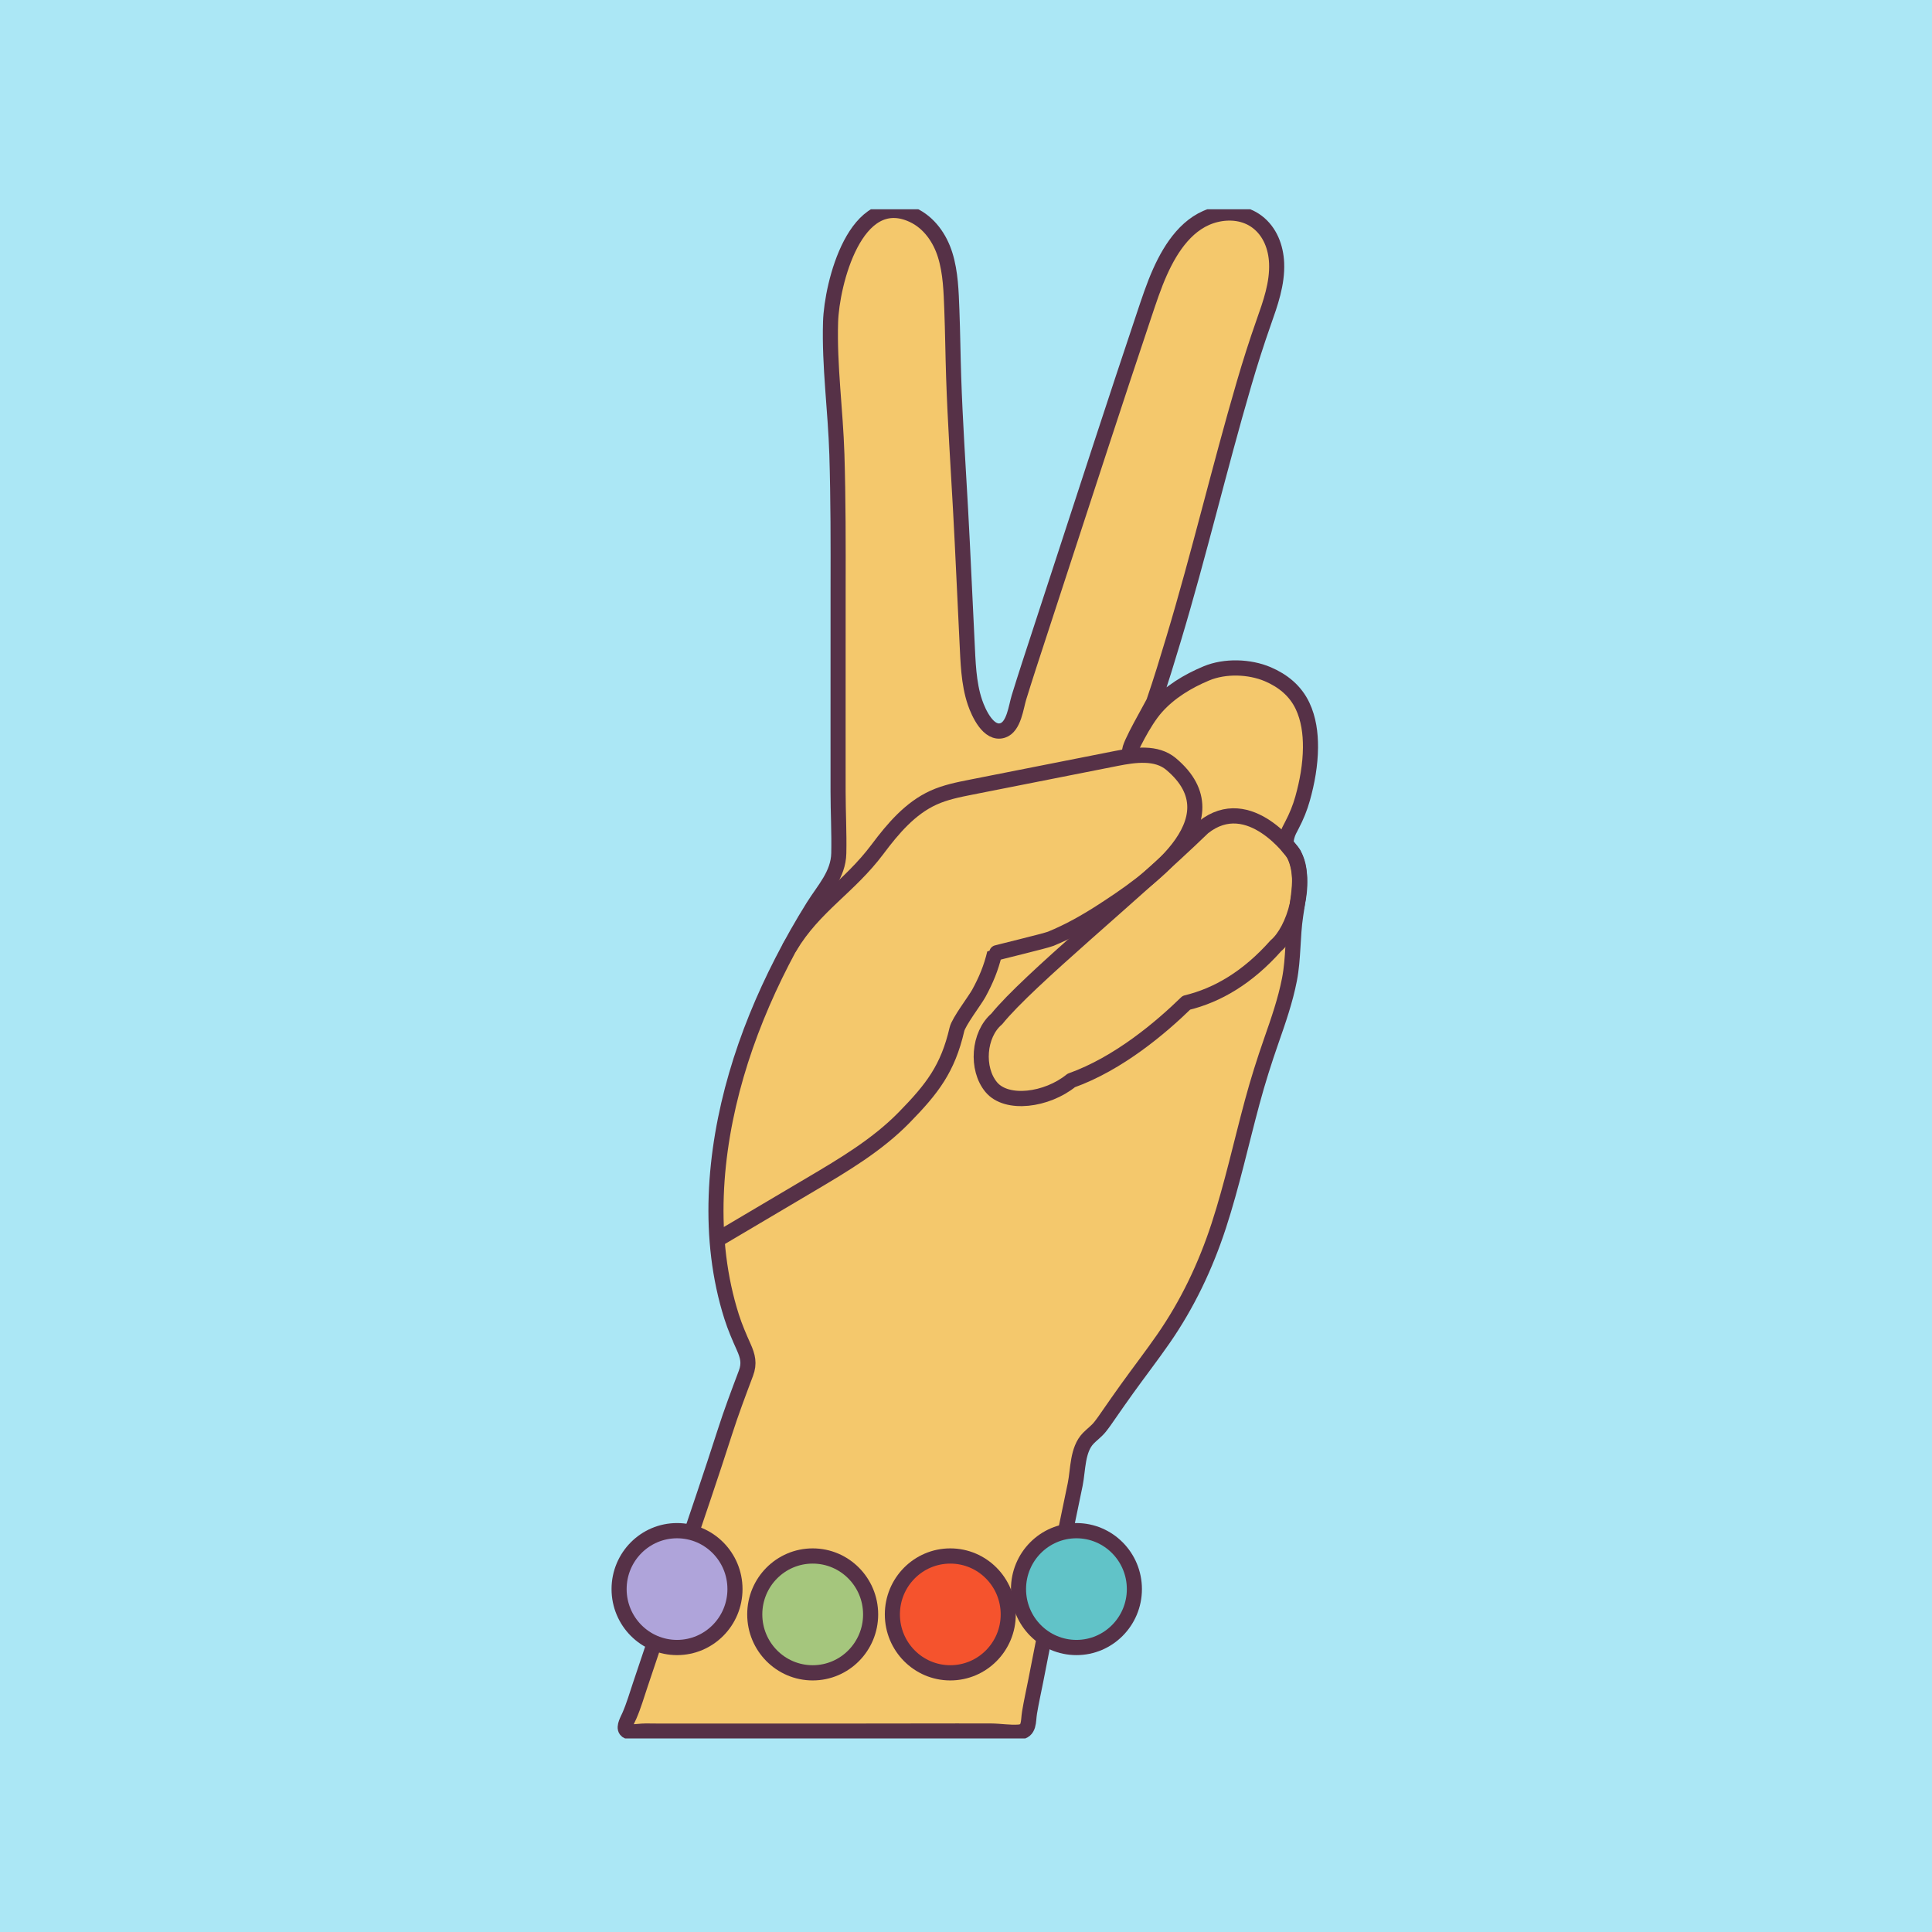 <svg xmlns="http://www.w3.org/2000/svg" xmlns:xlink="http://www.w3.org/1999/xlink" width="1024" zoomAndPan="magnify" viewBox="0 0 768 768" height="1024" preserveAspectRatio="xMidYMid meet" version="1.0"><defs><clipPath id="3cee398697"><path d="M 245 83.191 L 524.453 83.191 L 524.453 691.051 L 245 691.051 Z M 245 83.191 " clip-rule="nonzero"/></clipPath></defs><rect x="-76.8" width="921.6" fill="#ffffff" y="-76.8" height="921.6" fill-opacity="1"/><rect x="-76.8" width="921.6" fill="#abe7f5" y="-76.8" height="921.6" fill-opacity="1"/><path fill="#f4c86c" d="M 248.875 687.746 C 247.836 686.453 249.523 683.652 250.246 682 C 251.973 678.051 253.188 673.879 254.566 669.801 C 260.246 652.984 265.941 636.176 271.637 619.363 C 277.246 602.809 282.969 586.285 288.332 569.652 C 290.879 561.762 293.801 554.094 296.734 546.355 C 298.203 542.477 297.496 539.645 295.84 535.965 C 294.059 532.031 292.336 528.066 291.02 523.953 C 281.137 493.086 283.895 458.918 292.902 428.207 C 297.457 412.656 303.703 397.629 311.133 383.238 C 314.965 375.812 319.105 368.543 323.559 361.473 C 327.832 354.68 333.602 348.801 333.789 340.348 C 333.973 332.203 333.508 323.992 333.508 315.84 C 333.504 306.938 333.504 298.035 333.504 289.137 C 333.504 271.375 333.488 253.621 333.516 235.863 C 333.551 218 333.578 200.129 333.027 182.27 C 332.484 164.824 329.977 147.293 330.508 129.832 C 330.965 114.711 340.488 76.852 363.359 87.449 C 369.844 90.453 374.176 96.637 376.254 103.312 C 378.441 110.316 378.629 117.805 378.914 125.074 C 379.258 133.961 379.34 142.852 379.637 151.734 C 380.223 169.148 381.406 186.543 382.375 203.934 C 383.352 221.383 384.07 238.832 384.965 256.277 C 385.375 264.289 385.52 272.914 388.152 280.574 C 389.535 284.602 393.535 293.484 399.211 291.664 C 403.699 290.223 404.516 282.387 405.695 278.578 C 408.352 270.039 411.164 261.547 413.969 253.055 C 424.996 219.695 435.867 186.277 446.969 152.945 C 449.82 144.387 452.688 135.832 455.578 127.285 C 457.559 121.434 459.48 115.547 462.031 109.914 C 466.457 100.145 473.25 89.91 484.34 87.281 C 489.961 85.945 496.035 86.598 500.746 90.129 C 505.883 93.977 508.254 100.191 508.527 106.453 C 508.879 114.598 506.047 122.457 503.359 130.012 C 500.5 138.055 497.91 146.18 495.5 154.367 C 485.617 187.938 477.543 222.004 467.395 255.5 C 464.891 263.77 462.363 272.055 459.531 280.215 C 459.027 281.664 449.023 298.422 449.926 299.961 C 449.926 299.961 455.047 288.496 460.605 282.336 C 465.906 276.461 472.992 272.16 480.516 269.051 C 487.938 265.98 497.727 266.316 504.973 269.375 C 511.02 271.934 516.02 275.922 518.879 281.93 C 521.312 287.035 522.086 292.809 522.043 298.414 C 521.992 305.246 520.754 312.09 518.898 318.648 C 517.867 322.309 516.461 325.73 514.688 329.09 C 513.91 330.551 513.062 332.047 512.668 333.664 C 512.117 335.895 512.16 336.758 513.652 338.383 C 519.477 344.742 517.766 354.281 516.141 364.879 C 514.844 373.32 515.301 381.961 513.652 390.359 C 512.027 398.664 509.211 406.66 506.41 414.625 C 503.594 422.641 501.023 430.695 498.801 438.891 C 494.355 455.246 490.719 471.828 485.426 487.941 C 480.156 503.953 472.961 518.965 463.301 532.785 C 458.598 539.508 453.559 545.984 448.758 552.625 C 446.34 555.969 443.961 559.344 441.602 562.727 C 440.438 564.395 439.289 566.094 438 567.672 C 436.617 569.371 434.902 570.566 433.383 572.109 C 428.945 576.621 429.336 584.539 428.145 590.398 C 426.395 598.984 424.52 607.543 422.766 616.129 C 419.207 633.512 415.844 650.93 412.379 668.328 C 411.551 672.492 410.609 676.637 409.914 680.828 C 409.324 684.336 410.035 688.242 405.637 688.57 C 402 688.844 398.129 688.156 394.469 688.133 C 389.949 688.105 385.438 688.105 380.922 688.121 C 345.496 688.219 310.066 688.172 274.641 688.172 C 270.41 688.172 266.184 688.172 261.957 688.172 C 260.246 688.172 258.539 688.133 256.824 688.129 C 254.785 688.113 252.691 688.539 250.668 688.441 C 249.75 688.398 249.188 688.145 248.875 687.746 " fill-opacity="1" fill-rule="nonzero"/><g clip-path="url(#3cee398697)"><path stroke-linecap="round" transform="matrix(0.12, 0, 0, -0.121, 243.699, 691.05)" fill="none" stroke-linejoin="round" d="M 42.964 27.394 C 34.339 38.115 48.346 61.337 54.344 75.038 C 68.675 107.782 78.758 142.373 90.204 176.186 C 137.346 315.618 184.618 454.985 231.89 594.384 C 278.449 731.646 325.948 868.649 370.465 1006.558 C 391.604 1071.983 415.856 1135.561 440.206 1199.722 C 452.397 1231.884 446.528 1255.365 432.781 1285.875 C 417.996 1318.49 403.698 1351.364 392.771 1385.469 C 310.742 1641.402 333.633 1924.703 408.399 2179.34 C 446.204 2308.278 498.048 2432.876 559.716 2552.194 C 591.522 2613.764 625.89 2674.039 662.852 2732.662 C 698.322 2788.985 746.211 2837.73 747.767 2907.818 C 749.291 2975.348 745.432 3043.428 745.432 3111.022 C 745.4 3184.835 745.4 3258.648 745.4 3332.429 C 745.4 3479.699 745.27 3626.904 745.497 3774.141 C 745.789 3922.253 746.016 4070.429 741.444 4218.509 C 736.938 4363.155 716.122 4508.514 720.532 4653.29 C 724.325 4778.665 803.372 5092.573 993.206 5004.703 C 1047.028 4979.797 1082.984 4928.526 1100.233 4873.174 C 1118.39 4815.102 1119.946 4753.013 1122.313 4692.739 C 1125.166 4619.055 1125.847 4545.339 1128.311 4471.688 C 1133.175 4327.301 1142.999 4183.076 1151.039 4038.883 C 1159.145 3894.205 1165.111 3749.526 1172.536 3604.88 C 1175.94 3538.451 1177.14 3466.938 1198.993 3403.424 C 1210.47 3370.032 1243.671 3296.381 1290.781 3311.474 C 1328.035 3323.425 1334.811 3388.396 1344.603 3419.975 C 1366.65 3490.776 1389.994 3561.188 1413.274 3631.6 C 1504.803 3908.196 1595.035 4185.278 1687.18 4461.648 C 1710.849 4532.611 1734.647 4603.541 1758.64 4674.407 C 1775.078 4722.925 1791.03 4771.734 1812.202 4818.438 C 1848.937 4899.441 1905.319 4984.299 1997.367 5006.096 C 2044.023 5017.173 2094.441 5011.764 2133.542 4982.485 C 2176.178 4950.582 2195.859 4899.052 2198.128 4847.134 C 2201.046 4779.604 2177.54 4714.439 2155.233 4651.8 C 2131.5 4585.112 2110.004 4517.745 2089.999 4449.859 C 2007.97 4171.513 1940.952 3889.055 1856.718 3611.325 C 1835.935 3542.759 1814.958 3474.063 1791.451 3406.404 C 1787.269 3394.388 1704.234 3255.442 1711.724 3242.681 C 1711.724 3242.681 1754.23 3337.741 1800.367 3388.817 C 1844.365 3437.529 1903.18 3473.189 1965.626 3498.97 C 2027.229 3524.427 2108.48 3521.642 2168.624 3496.282 C 2218.814 3475.067 2260.315 3441.999 2284.048 3392.185 C 2304.248 3349.854 2310.667 3301.984 2310.311 3255.507 C 2309.889 3198.859 2299.611 3142.115 2284.21 3087.735 C 2275.651 3057.387 2263.979 3029.015 2249.259 3001.161 C 2242.807 2989.048 2235.771 2976.643 2232.496 2963.234 C 2227.925 2944.741 2228.281 2937.583 2240.667 2924.109 C 2289.009 2871.381 2274.808 2792.289 2261.32 2704.419 C 2250.556 2634.428 2254.349 2562.785 2240.667 2493.15 C 2227.179 2424.293 2203.802 2357.994 2180.555 2291.954 C 2157.178 2225.493 2135.844 2158.708 2117.396 2090.758 C 2080.499 1955.148 2050.313 1817.659 2006.381 1684.057 C 1962.643 1551.298 1902.92 1426.829 1822.739 1312.239 C 1783.702 1256.499 1741.877 1202.799 1702.03 1147.739 C 1681.96 1120.015 1662.215 1092.031 1642.631 1063.983 C 1632.969 1050.153 1623.437 1036.064 1612.738 1022.979 C 1601.26 1008.89 1587.027 998.979 1574.414 986.186 C 1537.582 948.778 1540.824 883.126 1530.935 834.544 C 1516.41 763.354 1500.847 692.391 1486.289 621.202 C 1456.752 477.074 1428.837 332.654 1400.078 188.397 C 1393.204 153.871 1385.39 119.507 1379.619 84.754 C 1374.723 55.669 1380.624 23.281 1344.116 20.56 C 1313.931 18.293 1281.8 23.994 1251.42 24.188 C 1213.907 24.415 1176.459 24.415 1138.978 24.285 C 844.937 23.475 550.864 23.864 256.823 23.864 C 221.71 23.864 186.628 23.864 151.547 23.864 C 137.346 23.864 123.177 24.188 108.944 24.22 C 92.019 24.35 74.641 20.819 57.846 21.629 C 50.226 21.985 45.558 24.091 42.964 27.394 Z M 42.964 27.394 " stroke="#563147" stroke-width="50" stroke-opacity="1" stroke-miterlimit="10"/></g><path stroke-linecap="round" transform="matrix(0.12, 0, 0, -0.121, 243.699, 691.05)" fill="none" stroke-linejoin="round" d="M 1252.976 2139.502 C 1303.945 2079.033 1436.65 2096.263 1517.739 2161.493 C 1675.346 2217.331 1815.671 2336.131 1899.224 2416.843 C 2002.879 2441.782 2102.319 2499.887 2195.729 2604.177 C 2256.262 2655.156 2303.307 2808.968 2254.544 2906.49 C 2254.544 2906.49 2108.253 3113.743 1955.121 2992.966 C 1723.688 2770.75 1376.344 2492.858 1270.938 2363.532 C 1210.47 2312.552 1202.008 2200.003 1252.976 2139.502 Z M 1252.976 2139.502 " stroke="#563147" stroke-width="50" stroke-opacity="1" stroke-miterlimit="10"/><path stroke-linecap="round" transform="matrix(0.12, 0, 0, -0.121, 243.699, 691.05)" fill="none" stroke-linejoin="round" d="M 585.816 2600.679 C 667.748 2735.868 781.357 2795.592 876.517 2921.809 C 927.388 2989.209 984.614 3056.059 1061.65 3090.714 C 1101.011 3108.431 1143.874 3116.884 1186.25 3125.208 C 1396.771 3166.471 1506.748 3188.041 1667.046 3219.458 C 1728.778 3231.571 1800.011 3241.482 1848.385 3201.223 C 2072.588 3014.537 1761.363 2808.515 1621.524 2718.508 C 1566.957 2683.431 1510.088 2651.529 1449.879 2627.043 C 1432.695 2620.047 1264.097 2580.08 1263.773 2578.882 C 1252.068 2530.558 1235.533 2491.239 1211.605 2447.709 C 1199.09 2424.972 1145.041 2354.852 1139.14 2329.621 C 1108.89 2200.035 1057.565 2134.481 964.155 2039.778 C 875.188 1949.641 764.594 1884.508 655.362 1820.444 C 552.81 1760.234 450.224 1700.024 347.672 1639.879 " stroke="#563147" stroke-width="50" stroke-opacity="1" stroke-miterlimit="10"/><path fill="#afa4da" d="M 292.355 631.883 C 292.355 644.664 282.004 655.027 269.23 655.027 C 256.461 655.027 246.109 644.664 246.109 631.883 C 246.109 619.098 256.461 608.734 269.23 608.734 C 282.004 608.734 292.355 619.098 292.355 631.883 " fill-opacity="1" fill-rule="nonzero"/><path stroke-linecap="round" transform="matrix(0.12, 0, 0, -0.121, 243.699, 691.05)" fill="none" stroke-linejoin="round" d="M 403.86 490.579 C 403.86 384.605 317.94 298.679 211.918 298.679 C 105.928 298.679 20.009 384.605 20.009 490.579 C 20.009 596.586 105.928 682.513 211.918 682.513 C 317.94 682.513 403.86 596.586 403.86 490.579 Z M 403.86 490.579 " stroke="#563147" stroke-width="50" stroke-opacity="1" stroke-miterlimit="10"/><path fill="#a5c67d" d="M 346.496 641.914 C 346.496 654.699 336.148 665.059 323.375 665.059 C 310.602 665.059 300.254 654.699 300.254 641.914 C 300.254 629.125 310.602 618.766 323.375 618.766 C 336.148 618.766 346.496 629.125 346.496 641.914 " fill-opacity="1" fill-rule="nonzero"/><path stroke-linecap="round" transform="matrix(0.12, 0, 0, -0.121, 243.699, 691.05)" fill="none" stroke-linejoin="round" d="M 853.238 407.406 C 853.238 301.399 767.35 215.505 661.328 215.505 C 555.306 215.505 469.419 301.399 469.419 407.406 C 469.419 513.446 555.306 599.339 661.328 599.339 C 767.35 599.339 853.238 513.446 853.238 407.406 Z M 853.238 407.406 " stroke="#563147" stroke-width="50" stroke-opacity="1" stroke-miterlimit="10"/><path fill="#f5532d" d="M 401.418 641.914 C 401.418 654.699 391.066 665.059 378.297 665.059 C 365.523 665.059 355.176 654.699 355.176 641.914 C 355.176 629.125 365.523 618.766 378.297 618.766 C 391.066 618.766 401.418 629.125 401.418 641.914 " fill-opacity="1" fill-rule="nonzero"/><path stroke-linecap="round" transform="matrix(0.12, 0, 0, -0.121, 243.699, 691.05)" fill="none" stroke-linejoin="round" d="M 1309.1 407.406 C 1309.1 301.399 1223.18 215.505 1117.19 215.505 C 1011.168 215.505 925.281 301.399 925.281 407.406 C 925.281 513.446 1011.168 599.339 1117.19 599.339 C 1223.18 599.339 1309.1 513.446 1309.1 407.406 Z M 1309.1 407.406 " stroke="#563147" stroke-width="50" stroke-opacity="1" stroke-miterlimit="10"/><path fill="#61c3c8" d="M 451.762 631.883 C 451.762 644.664 441.406 655.027 428.641 655.027 C 415.867 655.027 405.516 644.664 405.516 631.883 C 405.516 619.098 415.867 608.734 428.641 608.734 C 441.406 608.734 451.762 619.098 451.762 631.883 " fill-opacity="1" fill-rule="nonzero"/><path stroke-linecap="round" transform="matrix(0.12, 0, 0, -0.121, 243.699, 691.05)" fill="none" stroke-linejoin="round" d="M 1726.963 490.579 C 1726.963 384.605 1641.01 298.679 1535.053 298.679 C 1429.031 298.679 1343.111 384.605 1343.111 490.579 C 1343.111 596.586 1429.031 682.513 1535.053 682.513 C 1641.01 682.513 1726.963 596.586 1726.963 490.579 Z M 1726.963 490.579 " stroke="#563147" stroke-width="50" stroke-opacity="1" stroke-miterlimit="10"/></svg>